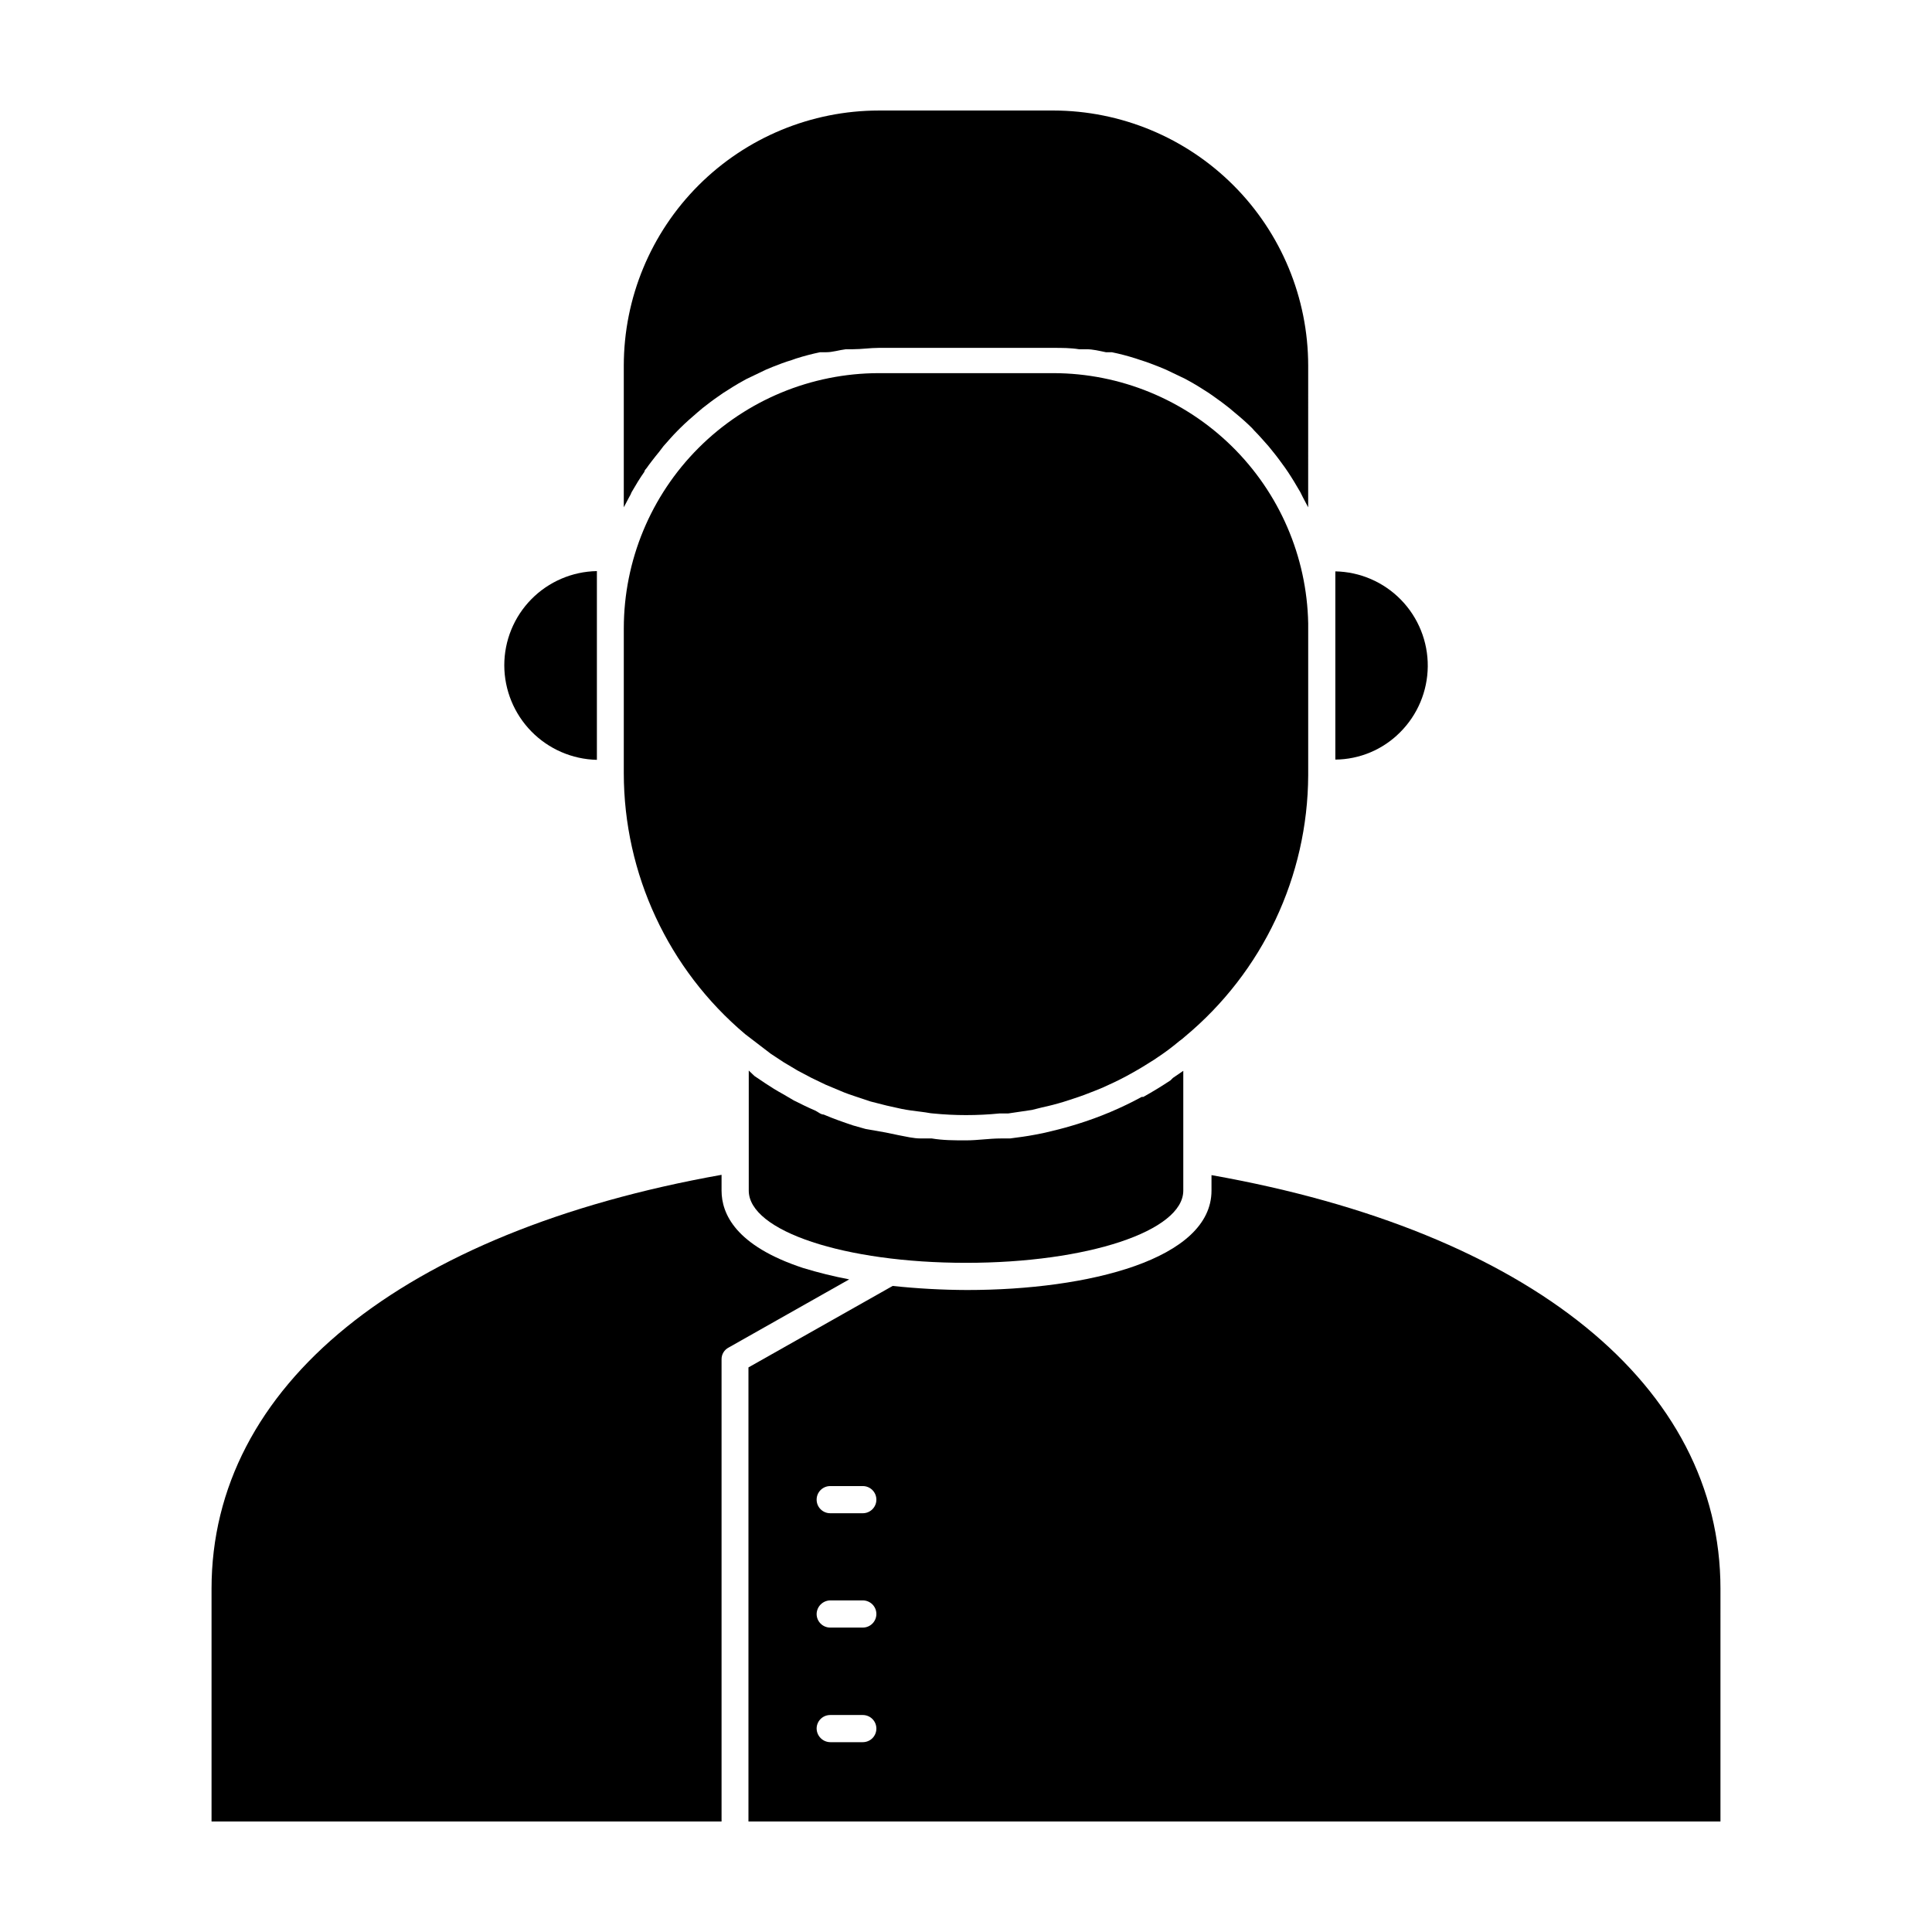 <?xml version="1.0" encoding="UTF-8"?>
<!-- Uploaded to: ICON Repo, www.iconrepo.com, Generator: ICON Repo Mixer Tools -->
<svg fill="#000000" width="800px" height="800px" version="1.1" viewBox="144 144 512 512" xmlns="http://www.w3.org/2000/svg">
 <g>
  <path d="m423.1 173.29h-46.207c-17.918 0.02-35.098 7.144-47.766 19.816-12.672 12.668-19.797 29.848-19.816 47.766v37.57l1.367-2.59v-0.004c0.285-0.457 0.523-0.938 0.719-1.438 1.078-1.871 2.16-3.672 3.383-5.398 0-0.434 0.504-0.793 0.719-1.152s2.086-2.809 3.168-4.102l1.152-1.512c1.223-1.367 2.445-2.809 3.742-4.102l0.648-0.648c1.512-1.512 3.094-2.879 4.68-4.246l1.367-1.152c1.297-1.008 2.59-2.016 3.957-2.949l1.441-1.008c1.801-1.152 3.598-2.305 5.469-3.312l0.793-0.434 5.109-2.445 1.727-0.719c1.656-0.648 3.312-1.297 5.039-1.801l1.223-0.434v0.004c2.082-0.66 4.195-1.215 6.332-1.656h1.656c1.656 0 3.383-0.574 5.184-0.793h1.871c2.305 0 4.535-0.359 6.836-0.359h46.207c2.305 0 4.606 0 6.836 0.359h1.941c1.727 0 3.453 0.434 5.184 0.793h1.586c2.137 0.441 4.254 0.996 6.332 1.656l1.297 0.434c1.656 0.504 3.312 1.152 4.965 1.801l1.727 0.719 5.109 2.445 0.793 0.434c1.871 1.008 3.672 2.16 5.469 3.312l1.441 1.008c1.367 0.938 2.664 1.941 3.957 2.949l1.367 1.152c1.656 1.367 3.238 2.734 4.75 4.246l0.574 0.648c1.297 1.297 2.519 2.734 3.742 4.102l1.223 1.512c1.078 1.297 2.086 2.734 3.094 4.102l0.793 1.152c1.152 1.727 2.231 3.527 3.312 5.398l0.719 1.441 1.367 2.59 0.004-37.574c-0.02-17.918-7.144-35.098-19.816-47.766-12.668-12.672-29.848-19.797-47.766-19.816z"/>
  <path d="m309.31 348.9c0.016 26.668 11.785 51.973 32.172 69.164l6.766 5.18 3.383 2.231 3.742 2.231 3.672 1.941 3.742 1.801 3.957 1.656c1.297 0.574 2.59 1.008 3.887 1.441l4.102 1.367 4.246 1.078 3.887 0.863c1.727 0.359 3.527 0.574 5.324 0.793 1.801 0.215 2.016 0.359 3.094 0.434h0.004c2.894 0.289 5.801 0.434 8.711 0.434 3.023 0 5.973-0.145 8.852-0.434h2.305l6.332-0.938 2.59-0.648c2.016-0.434 3.957-0.938 5.828-1.512l2.445-0.793c2.016-0.648 3.957-1.367 5.902-2.16l1.941-0.793c2.086-0.938 4.102-1.871 6.117-2.949l1.441-0.793c2.086-1.152 4.102-2.375 6.117-3.672l1.152-0.793 0.004 0.012c1.922-1.289 3.773-2.684 5.543-4.176 0.508-0.344 0.992-0.73 1.438-1.152 20.594-17.113 32.559-42.461 32.676-69.238v-40.305c-0.355-17.68-7.621-34.516-20.242-46.906-12.617-12.391-29.582-19.348-47.27-19.379h-46.277c-17.918 0.02-35.098 7.144-47.766 19.816-12.672 12.668-19.797 29.848-19.816 47.766z"/>
  <path d="m454.2 430.3c-2.375 1.582-4.75 3.023-7.199 4.391h-0.434l0.004-0.004c-5.434 2.961-11.148 5.371-17.059 7.199l-1.441 0.434c-2.375 0.719-4.75 1.297-7.199 1.871l-2.519 0.504c-2.231 0.434-4.461 0.719-6.695 1.008h-2.445c-3.023 0-6.117 0.504-9.211 0.504s-6.047 0-9.07-0.504h-2.879c-2.016 0-3.957-0.504-5.902-0.863l-3.453-0.719-5.324-0.938-3.312-0.938c-2.59-0.863-5.254-1.801-7.773-2.879-0.793 0-1.512-0.719-2.305-1.078-1.871-0.793-3.742-1.727-5.613-2.664l-2.949-1.727c-1.582-0.863-3.094-1.801-4.606-2.809-1.512-1.008-1.941-1.297-2.879-1.941l-1.508-1.441v31.812c0 10.723 25.406 19.145 57.578 19.145s57.578-8.422 57.578-19.145v-31.738l-2.734 1.871z"/>
  <path d="m335.22 504.21c-0.008-1.301 0.715-2.496 1.871-3.094l31.957-18.066c-4.129-0.789-8.215-1.797-12.234-3.023-17.922-5.902-21.594-14.395-21.594-20.512v-4.176c-84.855 15.117-135.16 55.926-135.16 109.69v61.68h135.16z"/>
  <path d="m497.88 295.35v49.949c6.434-0.055 12.586-2.641 17.129-7.199 4.664-4.637 7.309-10.926 7.363-17.504 0.055-6.574-2.488-12.906-7.074-17.621-4.582-4.715-10.844-7.43-17.418-7.555z"/>
  <path d="m277.64 320.32c0.016 6.551 2.594 12.836 7.176 17.516 4.586 4.68 10.816 7.383 17.367 7.531v-50.02c-6.547 0.113-12.789 2.793-17.383 7.465-4.59 4.672-7.16 10.957-7.16 17.508z"/>
  <path d="m599.94 565.03c0-53.836-50.383-94.645-134.88-109.61v4.102c0 18.211-32.676 26.344-64.777 26.344h0.004c-6.586-0.023-13.168-0.383-19.719-1.082l-38.219 21.594v120.34h257.59zm-227.29 40.664h-8.637c-1.973-0.035-3.559-1.625-3.598-3.598 0-1.988 1.609-3.598 3.598-3.598h8.637c0.953 0 1.871 0.379 2.547 1.055 0.672 0.672 1.051 1.59 1.051 2.543s-0.379 1.871-1.051 2.547c-0.676 0.672-1.594 1.051-2.547 1.051zm0-30.371h-8.637c-1.988 0-3.598-1.609-3.598-3.598 0.039-1.973 1.625-3.562 3.598-3.602h8.637c0.953 0 1.871 0.383 2.547 1.055 0.672 0.676 1.051 1.59 1.051 2.547 0 0.953-0.379 1.867-1.051 2.543-0.676 0.676-1.594 1.055-2.547 1.055zm0-30.301h-8.637c-1.988 0-3.598-1.609-3.598-3.598s1.609-3.598 3.598-3.598h8.637c1.988 0 3.598 1.609 3.598 3.598s-1.609 3.598-3.598 3.598z"/>
 </g>
</svg>